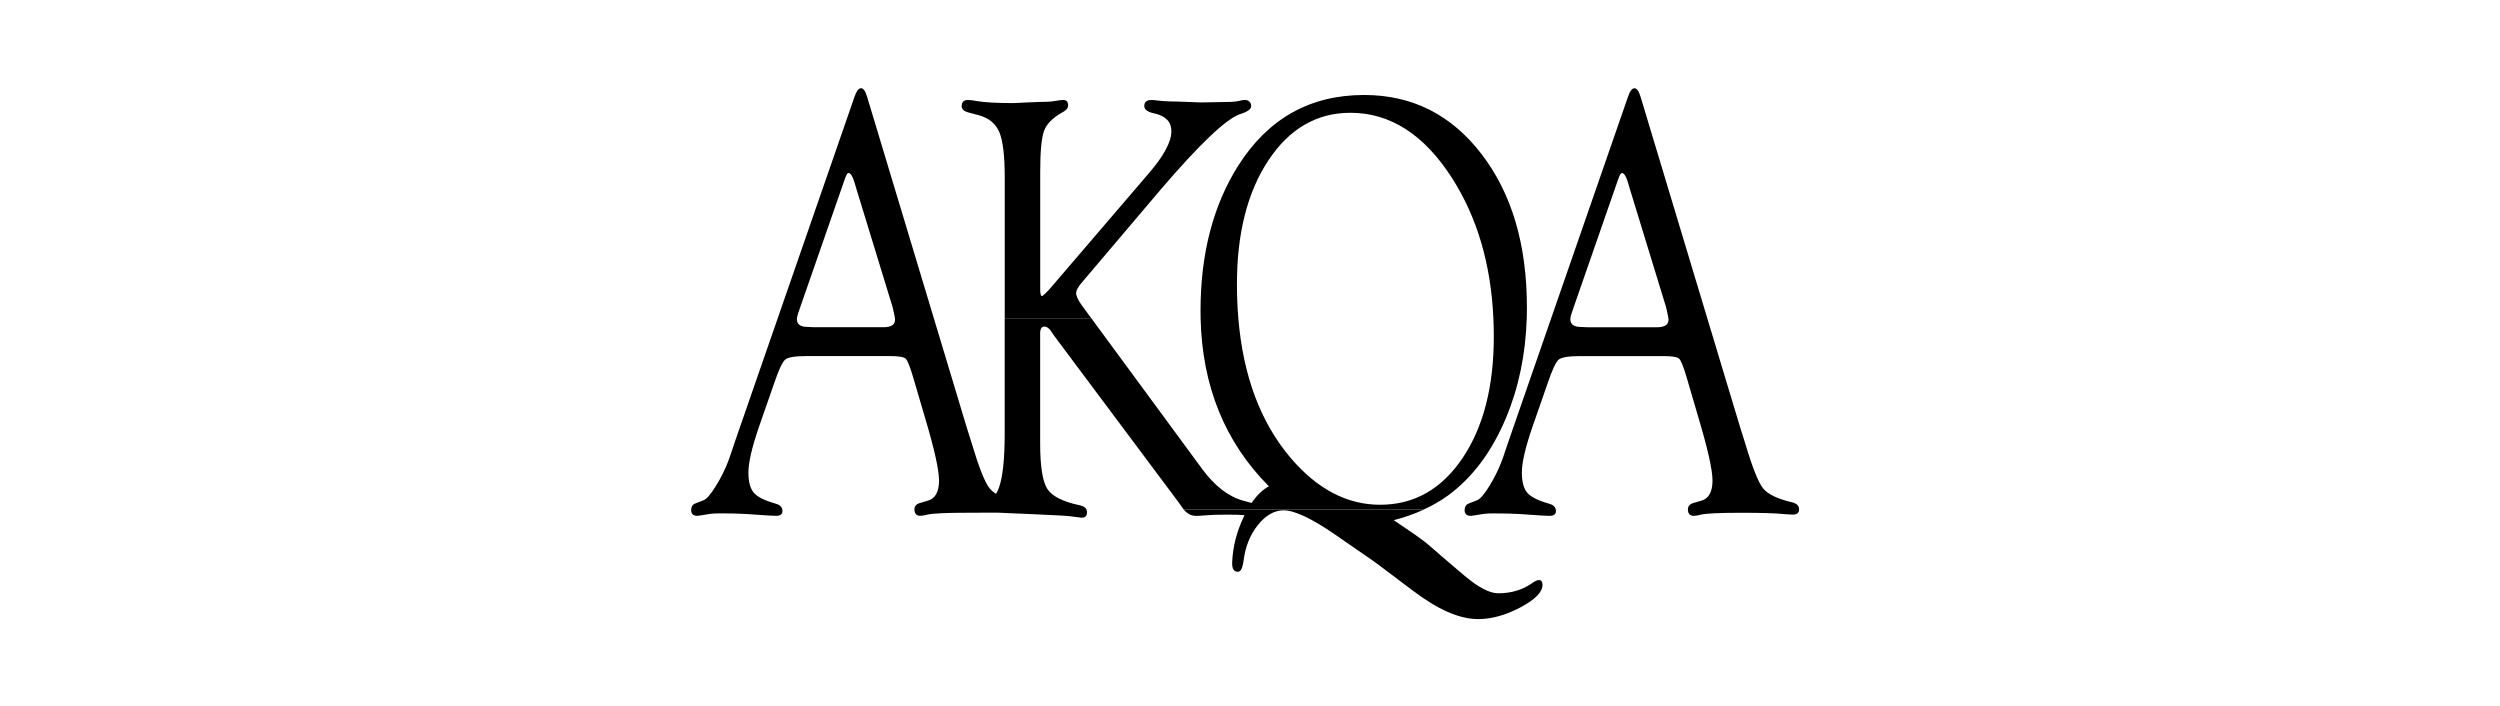 <svg width="170" height="48" viewBox="0 0 170 48" fill="none" xmlns="http://www.w3.org/2000/svg">
<path d="M104.607 39.445C104.502 39.458 104.356 39.532 104.168 39.664C103.52 40.117 102.757 40.343 101.879 40.343C101.303 40.343 100.556 39.957 99.634 39.188L98.682 38.381L98.445 38.179L96.986 36.919C96.565 36.589 95.829 36.073 94.774 35.372C95.495 35.187 96.169 34.95 96.797 34.662L80.504 34.663C80.744 34.941 81.02 35.08 81.335 35.08C81.502 35.08 81.743 35.066 82.055 35.038C82.336 35.01 82.791 34.996 83.417 34.996C83.99 34.996 84.392 35.007 84.63 35.031L84.586 35.121C84.096 36.141 83.83 37.178 83.788 38.228C83.786 38.282 83.784 38.335 83.788 38.381C83.802 38.715 83.931 38.88 84.175 38.88C84.333 38.88 84.449 38.717 84.52 38.381C84.533 38.309 84.548 38.232 84.561 38.144C84.676 37.189 84.999 36.376 85.532 35.708C86.064 35.04 86.651 34.704 87.286 34.704C88.019 34.704 89.17 35.242 90.736 36.317L93.37 38.135C93.439 38.184 93.551 38.265 93.706 38.381C94.148 38.707 94.933 39.298 96.066 40.157C97.768 41.452 99.247 42.098 100.503 42.098C101.433 42.098 102.401 41.83 103.41 41.29C104.416 40.752 104.912 40.236 104.89 39.744C104.879 39.532 104.787 39.431 104.607 39.445Z" fill="black"/>
<path d="M121.867 34.158C120.874 33.927 120.217 33.611 119.892 33.209C119.569 32.809 119.159 31.785 118.671 30.14L118.324 29.037L116.096 21.645L111.562 6.592C111.446 6.199 111.308 6.001 111.141 6.001C110.976 6.001 110.826 6.204 110.692 6.614L105.479 21.645H106.787C106.804 21.508 106.87 21.276 106.989 20.953L110.049 12.153C110.143 11.882 110.227 11.753 110.301 11.768C110.448 11.781 110.585 12.005 110.71 12.436L110.835 12.864L113.3 20.911L113.379 21.276C113.416 21.429 113.44 21.553 113.451 21.645C113.456 21.682 113.458 21.717 113.458 21.744C113.458 22.084 113.195 22.253 112.672 22.253H107.929L107.507 22.233C107.024 22.233 106.784 22.055 106.784 21.704C106.784 21.686 106.784 21.666 106.787 21.645H105.479L102.624 29.878L102.169 31.223C101.938 31.849 101.644 32.451 101.29 33.03C100.934 33.606 100.651 33.936 100.442 34.017L99.862 34.243C99.693 34.309 99.603 34.449 99.596 34.658C99.594 34.669 99.594 34.68 99.594 34.693C99.594 34.95 99.735 35.078 100.018 35.078C100.069 35.078 100.361 35.034 100.892 34.944C101.059 34.922 101.294 34.911 101.596 34.911C102.252 34.911 102.832 34.924 103.331 34.953L104.834 35.056C105.075 35.071 105.249 35.078 105.365 35.078C105.668 35.078 105.813 34.962 105.804 34.731C105.802 34.707 105.798 34.682 105.794 34.658C105.76 34.454 105.598 34.315 105.313 34.243C104.59 34.039 104.104 33.795 103.856 33.509C103.61 33.224 103.487 32.763 103.487 32.128C103.487 31.462 103.72 30.447 104.19 29.076L105.231 26.087C105.543 25.166 105.794 24.623 105.983 24.461C106.173 24.298 106.653 24.215 107.428 24.215H113.111C113.698 24.215 114.053 24.274 114.179 24.39C114.306 24.505 114.479 24.936 114.699 25.684L115.486 28.373C116.129 30.52 116.45 31.952 116.45 32.672C116.45 33.459 116.187 33.922 115.661 34.057L115.172 34.199C114.91 34.27 114.778 34.417 114.778 34.639V34.658C114.785 34.939 114.921 35.078 115.185 35.078C115.29 35.078 115.451 35.049 115.672 34.994C116.037 34.911 116.947 34.869 118.399 34.869C119.791 34.869 120.758 34.898 121.301 34.959C121.604 34.981 121.804 34.994 121.898 34.994C122.179 34.994 122.324 34.884 122.337 34.66V34.656C122.348 34.404 122.192 34.239 121.867 34.158Z" fill="black"/>
<path d="M93.846 34.323C91.597 34.323 89.567 33.257 87.75 31.122C85.714 28.714 84.532 25.555 84.206 21.643C84.143 20.896 84.112 20.119 84.112 19.315C84.112 15.861 84.826 13.058 86.252 10.903C87.682 8.748 89.54 7.67 91.829 7.67C94.538 7.67 96.84 9.148 98.736 12.105C100.443 14.771 101.381 17.948 101.55 21.643C101.568 22.05 101.579 22.463 101.579 22.884C101.579 26.296 100.867 29.055 99.445 31.162C98.02 33.27 96.155 34.323 93.846 34.323ZM102.402 28.431C103.268 26.366 103.74 24.105 103.819 21.645C103.828 21.399 103.83 21.151 103.83 20.903C103.83 16.632 102.802 13.157 100.746 10.479C98.69 7.799 96.029 6.459 92.763 6.459C89.079 6.459 86.225 8.063 84.193 11.274C82.487 13.983 81.636 17.269 81.636 21.131C81.636 21.303 81.638 21.474 81.641 21.643C81.746 26.256 83.295 30.067 86.285 33.069C85.859 33.295 85.469 33.673 85.109 34.2L84.573 34.055C83.549 33.784 82.601 33.055 81.731 31.869L74.211 21.643H68.319V29.503C68.319 31.214 68.188 32.431 67.931 33.154C67.874 33.312 67.808 33.453 67.733 33.582C67.551 33.466 67.406 33.343 67.296 33.209C66.971 32.807 66.566 31.783 66.074 30.138L65.728 29.035L63.502 21.643L58.966 6.591C58.852 6.196 58.711 5.998 58.548 5.998C58.383 5.998 58.232 6.204 58.096 6.611L52.885 21.643H54.192C54.208 21.507 54.274 21.276 54.394 20.951L57.456 12.151C57.549 11.88 57.632 11.751 57.707 11.766C57.852 11.778 57.988 12.002 58.113 12.434L58.241 12.863L60.705 20.909L60.783 21.276C60.82 21.428 60.844 21.551 60.855 21.643C60.859 21.68 60.862 21.715 60.862 21.742C60.862 22.082 60.602 22.251 60.077 22.251H55.335L54.911 22.23C54.429 22.23 54.188 22.052 54.188 21.702C54.188 21.683 54.19 21.665 54.192 21.643H52.885L50.029 29.876L49.574 31.223C49.342 31.847 49.05 32.449 48.692 33.027C48.338 33.604 48.056 33.934 47.846 34.015L47.266 34.241C47.097 34.307 47.007 34.446 47 34.657V34.69C47 34.947 47.139 35.076 47.422 35.076C47.474 35.076 47.765 35.032 48.298 34.942C48.463 34.92 48.698 34.909 49.001 34.909C49.658 34.909 50.236 34.922 50.737 34.951L52.237 35.054C52.477 35.069 52.656 35.076 52.769 35.076C53.072 35.076 53.217 34.96 53.206 34.729C53.206 34.705 53.203 34.679 53.199 34.657C53.162 34.452 53.002 34.312 52.72 34.241C51.993 34.037 51.51 33.793 51.262 33.508C51.014 33.222 50.892 32.761 50.892 32.126C50.892 31.46 51.126 30.445 51.594 29.075L52.635 26.085C52.949 25.164 53.199 24.62 53.388 24.459C53.577 24.295 54.058 24.213 54.833 24.213H60.517C61.103 24.213 61.457 24.271 61.584 24.387C61.709 24.503 61.883 24.934 62.101 25.681L62.892 28.37C63.533 30.518 63.854 31.95 63.854 32.671C63.854 33.457 63.592 33.919 63.065 34.055L62.577 34.198C62.312 34.268 62.182 34.415 62.182 34.637V34.657C62.19 34.936 62.324 35.076 62.59 35.076C62.694 35.076 62.856 35.048 63.076 34.991C63.443 34.909 64.352 34.867 65.806 34.867C66.558 34.867 67.243 34.857 67.801 34.859C68.21 34.878 72.357 35.048 72.687 35.096C73.106 35.149 73.39 35.184 73.539 35.203C73.8 35.214 73.926 35.083 73.917 34.804C73.913 34.751 73.902 34.701 73.884 34.657C73.822 34.514 73.677 34.419 73.445 34.365C72.285 34.121 71.542 33.747 71.217 33.244C70.894 32.741 70.731 31.707 70.731 30.144V22.676C70.731 22.364 70.828 22.206 71.02 22.206C71.149 22.206 71.278 22.282 71.406 22.432L71.72 22.882L80.147 34.162L80.415 34.544C80.443 34.584 80.474 34.622 80.505 34.657H96.798C97.407 34.377 97.972 34.052 98.494 33.673C100.148 32.449 101.451 30.702 102.402 28.431Z" fill="black"/>
<path d="M73.179 19.897C73.19 19.732 73.31 19.515 73.539 19.242L78.904 12.916C81.577 9.792 83.385 8.074 84.327 7.76C84.841 7.601 85.092 7.413 85.081 7.199C85.061 6.933 84.909 6.799 84.624 6.799C84.54 6.799 84.38 6.828 84.138 6.883C83.927 6.925 83.492 6.945 82.831 6.945L81.65 6.966L80.202 6.91C79.657 6.91 79.165 6.887 78.725 6.837C78.535 6.811 78.394 6.799 78.299 6.799C77.974 6.799 77.811 6.936 77.811 7.21C77.811 7.457 78.049 7.626 78.525 7.718C79.279 7.896 79.655 8.298 79.655 8.922C79.655 9.646 79.138 10.604 78.102 11.804L71.362 19.668L71.127 19.914L70.876 20.138C70.78 20.138 70.734 19.995 70.734 19.706V11.7C70.734 10.303 70.822 9.37 70.997 8.898C71.169 8.425 71.59 8.004 72.252 7.634C72.506 7.505 72.632 7.349 72.632 7.167C72.632 6.909 72.507 6.784 72.254 6.799C72.17 6.799 71.916 6.835 71.496 6.903C71.267 6.921 70.993 6.931 70.677 6.931L69.495 6.982L68.912 7.01C67.766 7.01 66.925 6.962 66.388 6.868C66.167 6.822 65.978 6.799 65.82 6.799C65.538 6.799 65.394 6.938 65.394 7.217C65.394 7.415 65.53 7.555 65.804 7.634L66.575 7.841C67.256 8.03 67.718 8.418 67.959 8.998C68.201 9.581 68.322 10.604 68.322 12.067V21.648H74.213L73.556 20.756C73.295 20.387 73.168 20.101 73.179 19.897Z" fill="black"/>
</svg>
